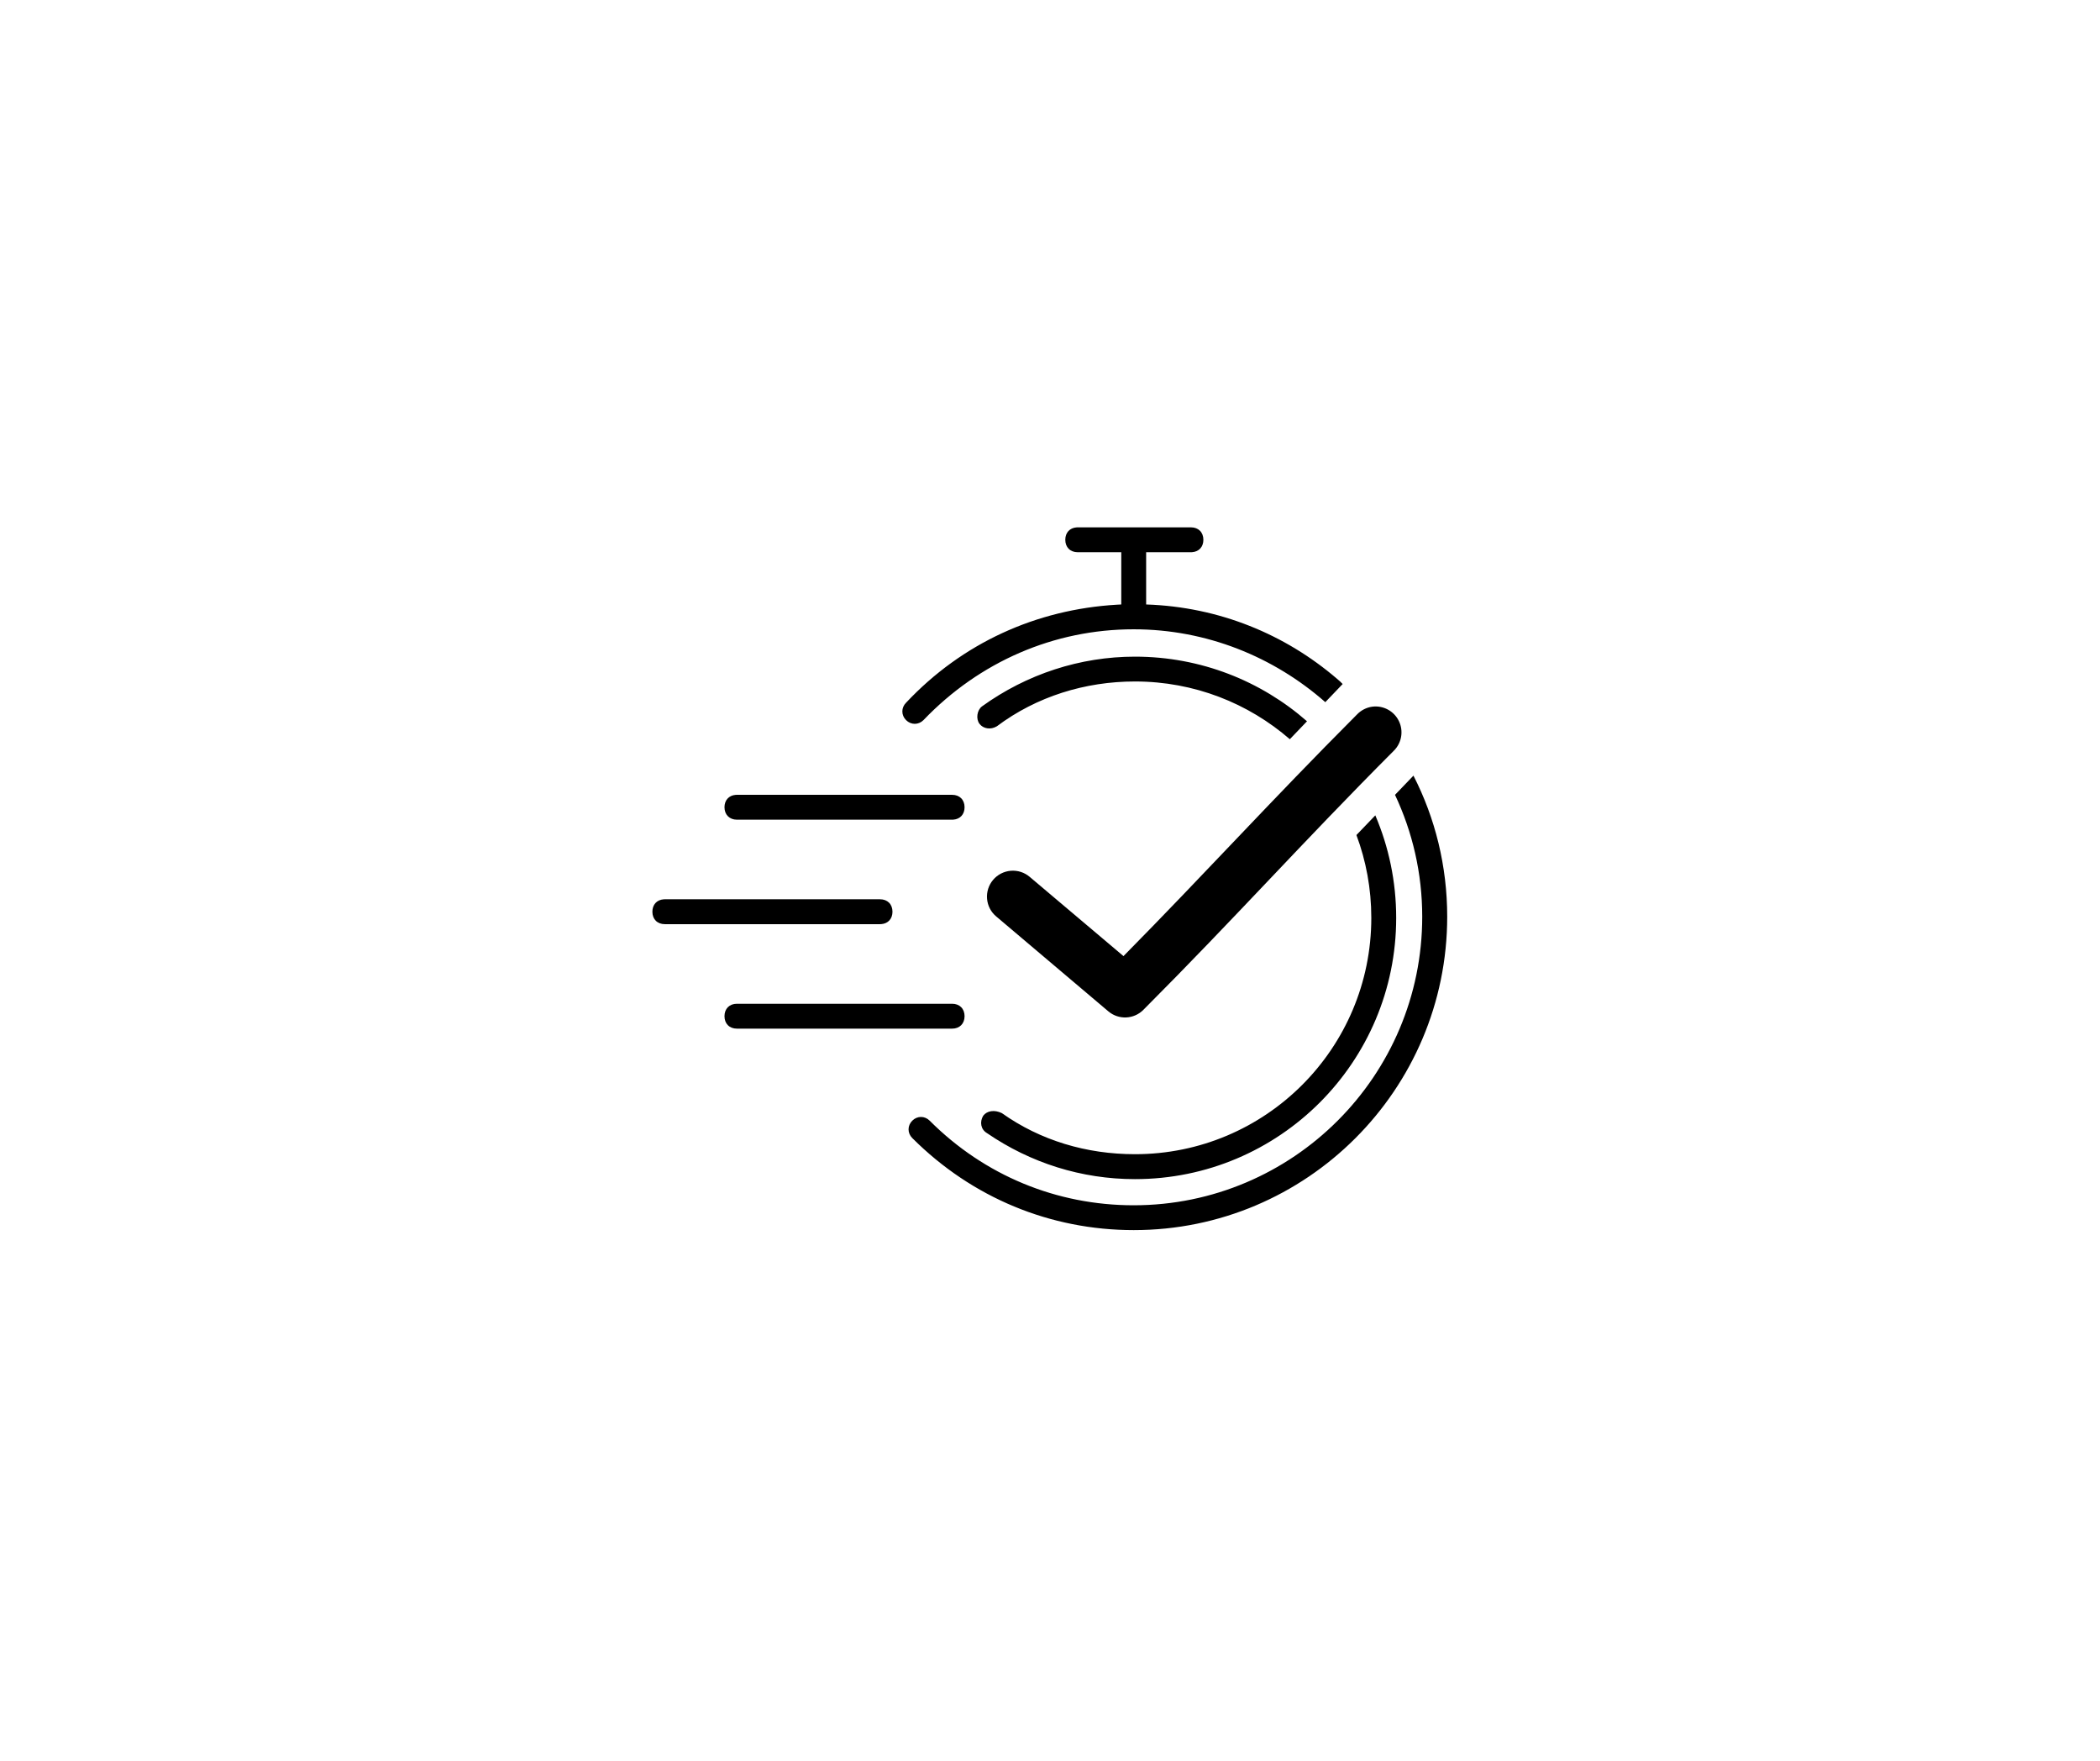 <svg version="1.2" preserveAspectRatio="xMidYMid meet" height="788" viewBox="0 0 705 591" zoomAndPan="magnify" width="940" xmlns:xlink="http://www.w3.org/1999/xlink" xmlns="http://www.w3.org/2000/svg"><defs><clipPath id="3a6240929f"><path d="M 219 177 L 486 177 L 486 412.852 L 219 412.852 Z M 219 177"></path></clipPath></defs><g id="49ddfb3fe9"><g clip-path="url(#3a6240929f)" clip-rule="nonzero"><path d="M 319.645 336.906 C 322.156 336.906 323.82 338.57 323.82 341.082 C 323.82 343.594 322.156 345.258 319.645 345.258 L 247.395 345.258 C 244.883 345.258 243.219 343.594 243.219 341.082 C 243.219 338.57 244.883 336.906 247.395 336.906 Z M 223.191 301.84 L 295.441 301.84 C 297.953 301.84 299.617 303.504 299.617 306.016 C 299.617 308.387 298.133 310.004 295.852 310.176 L 295.441 310.191 L 223.191 310.191 C 220.68 310.191 219.016 308.527 219.016 306.016 C 219.016 303.645 220.5 302.027 222.781 301.855 L 223.191 301.84 L 295.441 301.84 Z M 247.395 266.777 L 319.645 266.777 C 322.156 266.777 323.82 268.438 323.82 270.949 C 323.82 273.324 322.336 274.938 320.055 275.109 L 319.645 275.125 L 247.395 275.125 C 244.902 275.125 243.219 273.445 243.219 270.949 C 243.219 268.578 244.703 266.965 246.984 266.789 L 247.395 266.777 L 319.645 266.777 Z M 474.516 260.34 C 481.801 274.566 485.848 290.676 485.848 307.68 C 485.848 365.727 438.656 412.91 380.602 412.879 C 352.629 412.879 326.312 402.031 306.266 381.988 C 304.602 380.324 304.602 377.812 306.266 376.148 C 307.93 374.484 310.441 374.484 312.105 376.148 C 330.473 394.531 354.695 404.547 380.582 404.547 C 434.039 404.547 477.461 361.129 477.461 307.68 C 477.461 293.098 474.188 279.223 468.324 266.789 Z M 461.711 273.672 C 466.223 284.238 468.719 295.867 468.719 308.086 C 468.719 356.527 429.473 395.77 381.023 395.77 C 363.082 395.77 345.957 390.34 331.34 380.324 C 329.25 379.086 328.828 376.574 330.082 374.484 C 331.34 372.82 333.852 372.398 336.348 373.621 C 349.281 382.801 364.746 387.402 381.027 387.402 C 424.871 387.402 460.367 351.91 460.367 308.07 C 460.367 298.289 458.602 288.926 455.371 280.277 Z M 460.621 237.203 C 464.344 236.691 467.977 238.629 469.617 242 C 471.27 245.383 470.555 249.43 467.863 252.043 C 437.148 282.824 414.945 307.793 383.871 338.922 C 380.691 342.148 375.566 342.387 372.102 339.465 L 334.453 307.609 C 332.676 306.129 331.566 304 331.375 301.695 C 331.172 299.387 331.895 297.102 333.387 295.336 C 334.883 293.562 337.02 292.465 339.316 292.27 C 341.625 292.078 343.91 292.812 345.676 294.309 L 377.172 320.914 C 404.844 292.871 426.555 268.887 455.551 239.828 C 456.898 238.414 458.688 237.484 460.621 237.203 Z M 381.023 220.402 C 403.148 220.402 423.355 228.586 438.781 242.094 L 433.012 248.117 C 419.094 236.043 400.918 228.734 381.027 228.734 C 364.32 228.734 348.023 233.758 334.664 243.773 C 332.578 245.031 330.082 244.605 328.824 242.941 C 327.57 241.277 327.992 238.359 329.656 237.102 C 344.699 226.242 362.656 220.402 381.023 220.402 Z M 399.816 177 C 402.332 177 403.992 178.664 403.992 181.176 C 403.992 183.547 402.512 185.164 400.23 185.336 L 399.816 185.352 L 384.777 185.352 L 384.777 202.887 C 409.324 203.699 431.473 212.934 448.852 227.832 L 449.93 228.77 L 450.75 229.59 L 444.926 235.676 C 427.637 220.48 405.082 211.219 380.582 211.219 C 353.867 211.219 328.809 222.082 310.02 241.703 C 308.355 243.367 305.844 243.367 304.18 241.703 C 302.516 240.039 302.516 237.527 304.18 235.863 C 323.047 215.781 347.934 204.555 374.926 202.965 L 376.426 202.887 L 376.426 185.352 L 361.812 185.352 C 359.297 185.352 357.633 183.688 357.633 181.176 C 357.633 178.805 359.117 177.188 361.398 177.016 L 361.812 177 Z M 399.816 177" style="stroke:none;fill-rule:evenodd;fill:#000000;fill-opacity:1;"></path></g></g></svg>